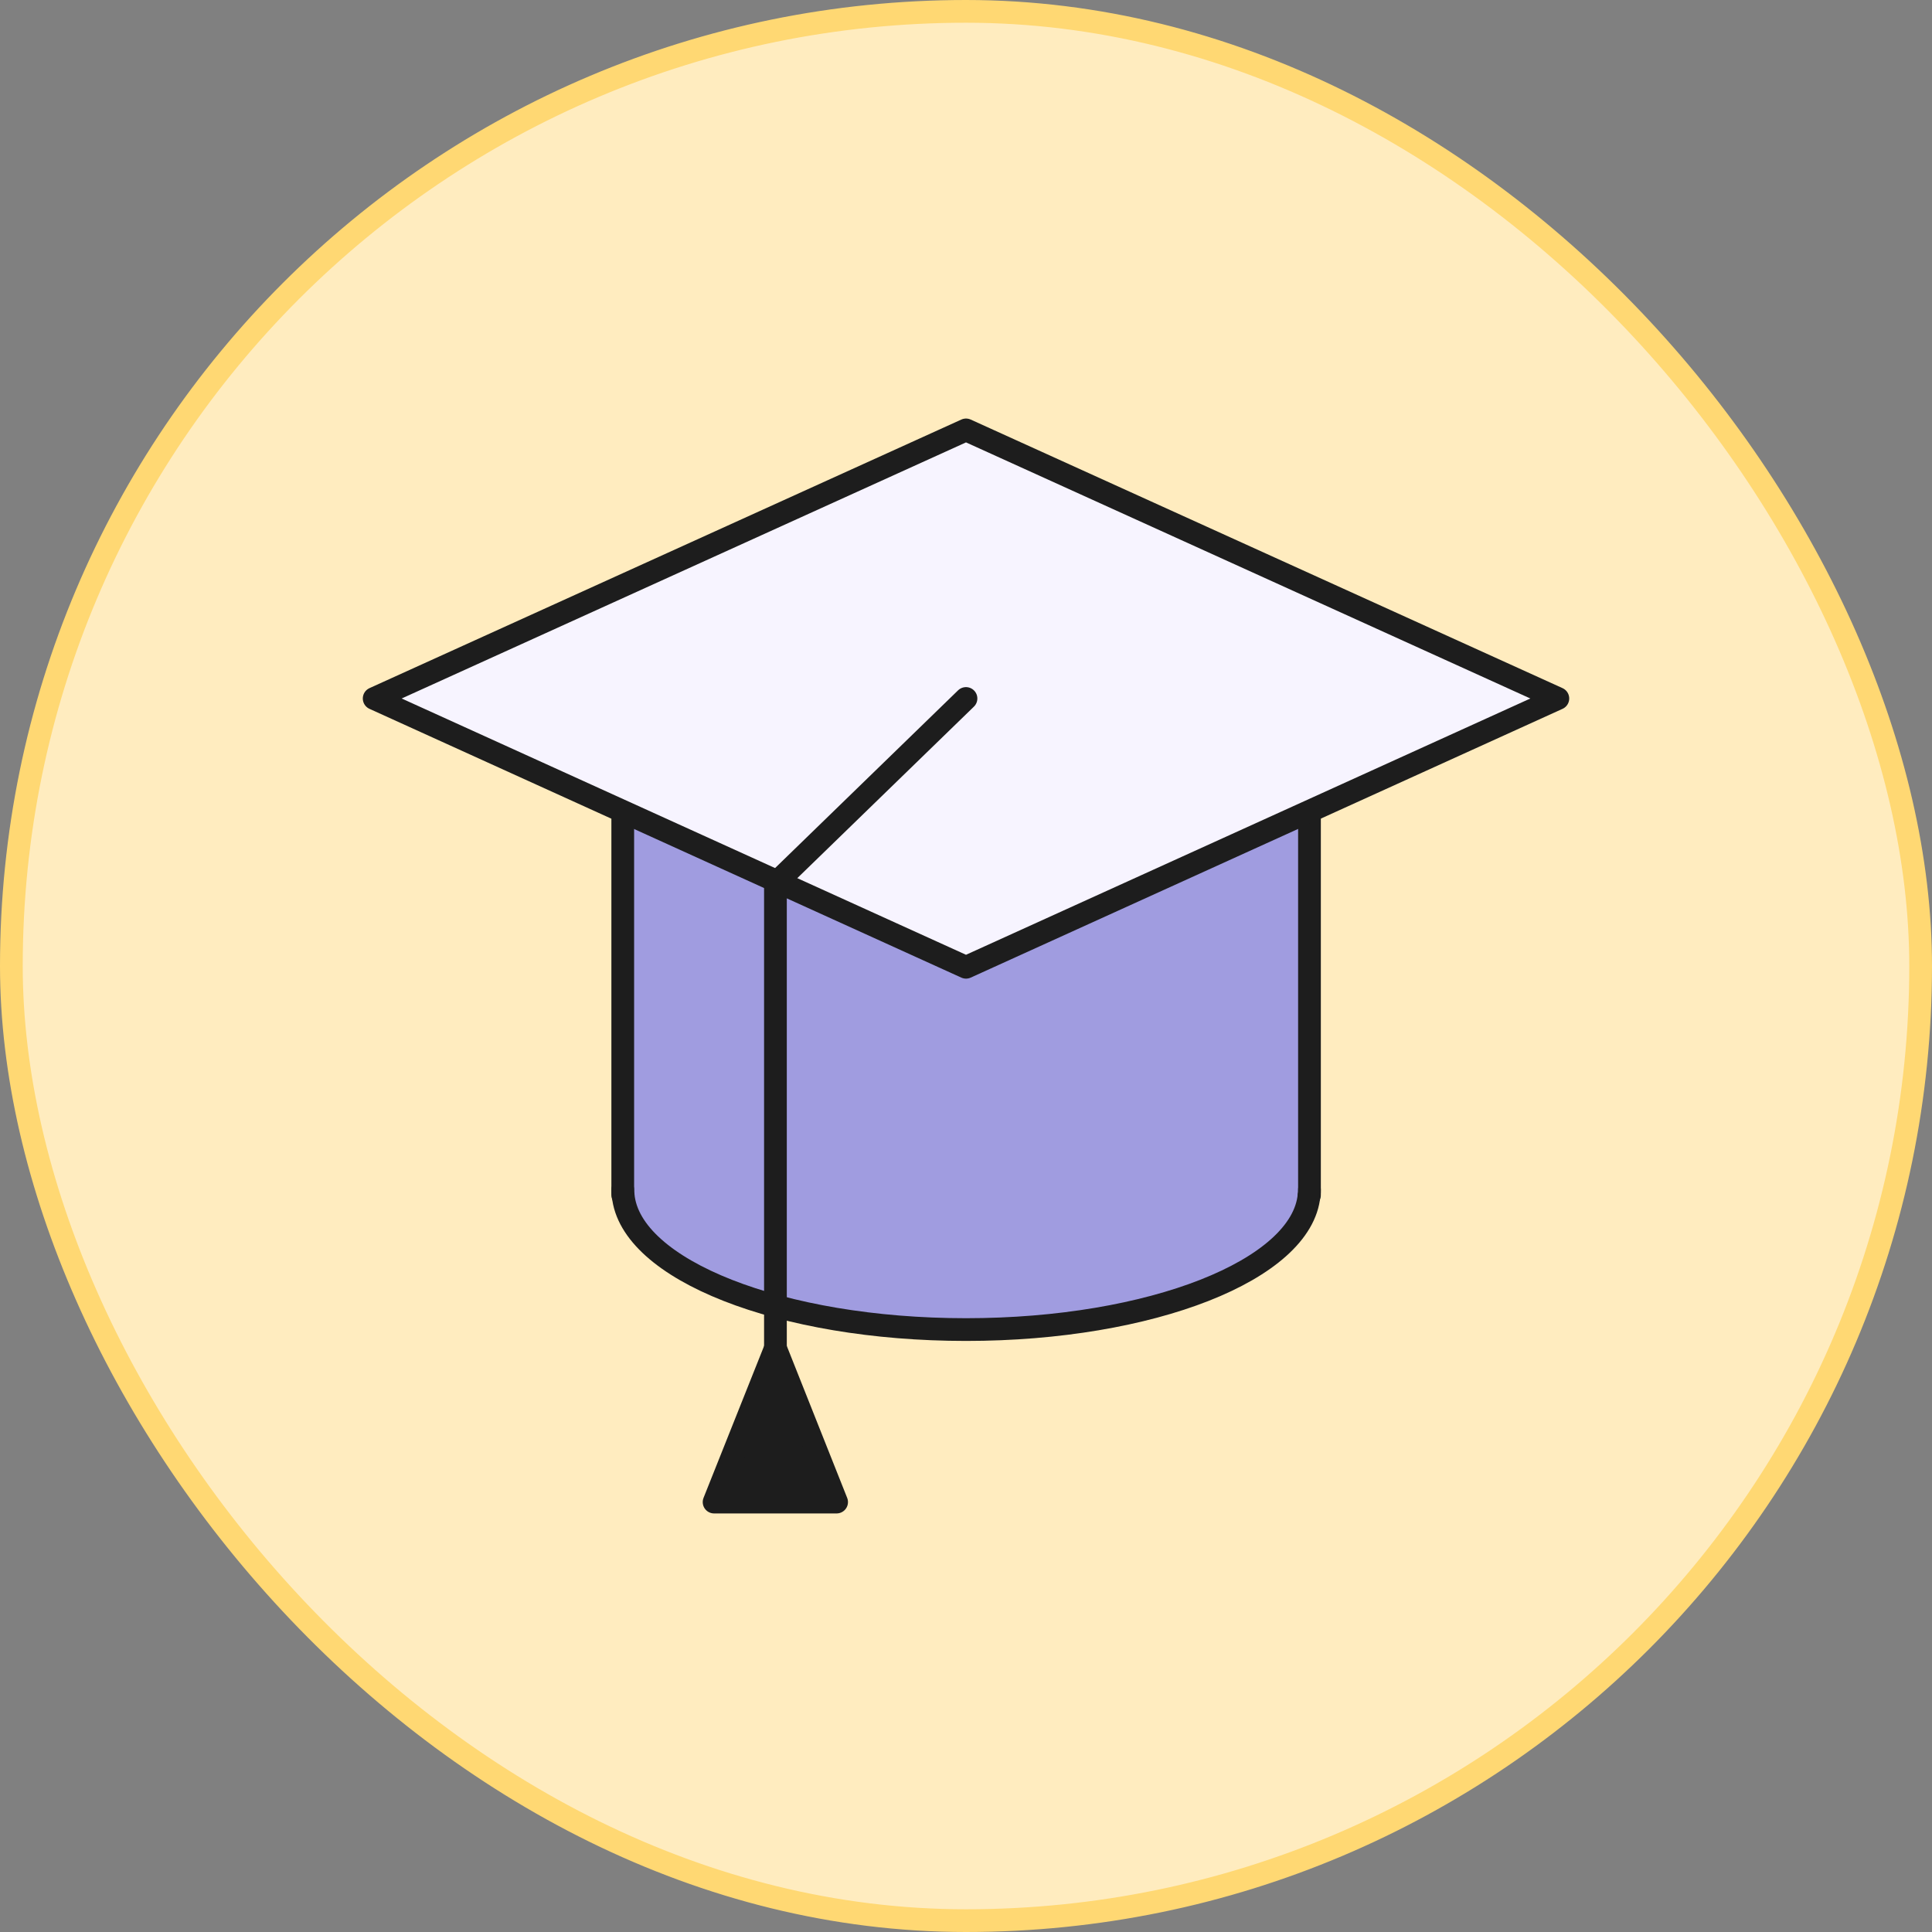 <?xml version="1.0" encoding="UTF-8"?> <svg xmlns="http://www.w3.org/2000/svg" width="170" height="170" viewBox="0 0 170 170" fill="none"><rect x="0" y="0" width="170" height="170" fill="#808080" stroke="none"/><rect x="1" y="1" width="168" height="168" rx="84" fill="#FFECBF"></rect><rect x="1" y="1" width="168" height="168" rx="84" stroke="#FFD873" stroke-width="2"></rect><path d="M115.223 54.236V104.674C115.223 104.83 115.223 105.002 115.188 105.157C114.584 111.73 101.302 116.991 85.001 116.991C68.7 116.991 55.435 111.73 54.831 105.157C54.797 105.002 54.797 104.83 54.797 104.674V54.236H115.24H115.223Z" fill="#A09CE0" stroke="#1D1D1D" stroke-width="2" stroke-linecap="round" stroke-linejoin="round"></path><path d="M54.797 104.676C54.797 104.832 54.797 105.004 54.831 105.159H54.797V104.676Z" stroke="#1D1D1D" stroke-width="2" stroke-linecap="round" stroke-linejoin="round"></path><path d="M115.222 104.676V105.159H115.188C115.222 105.004 115.222 104.832 115.222 104.676Z" stroke="#1D1D1D" stroke-width="2" stroke-linecap="round" stroke-linejoin="round"></path><path d="M137.078 61.461L85.001 85.111L32.924 61.461L85.001 37.829L137.078 61.461Z" fill="#F7F4FF" stroke="#1D1D1D" stroke-width="2" stroke-linecap="round" stroke-linejoin="round"></path><path d="M84.999 61.461L68.232 77.745V122.905" stroke="#1D1D1D" stroke-width="2" stroke-linecap="round" stroke-linejoin="round"></path><path d="M73.615 132.17H62.834L68.233 118.629L73.615 132.17Z" fill="#1D1D1D" stroke="#1D1D1D" stroke-width="2" stroke-linecap="round" stroke-linejoin="round"></path></svg> 
